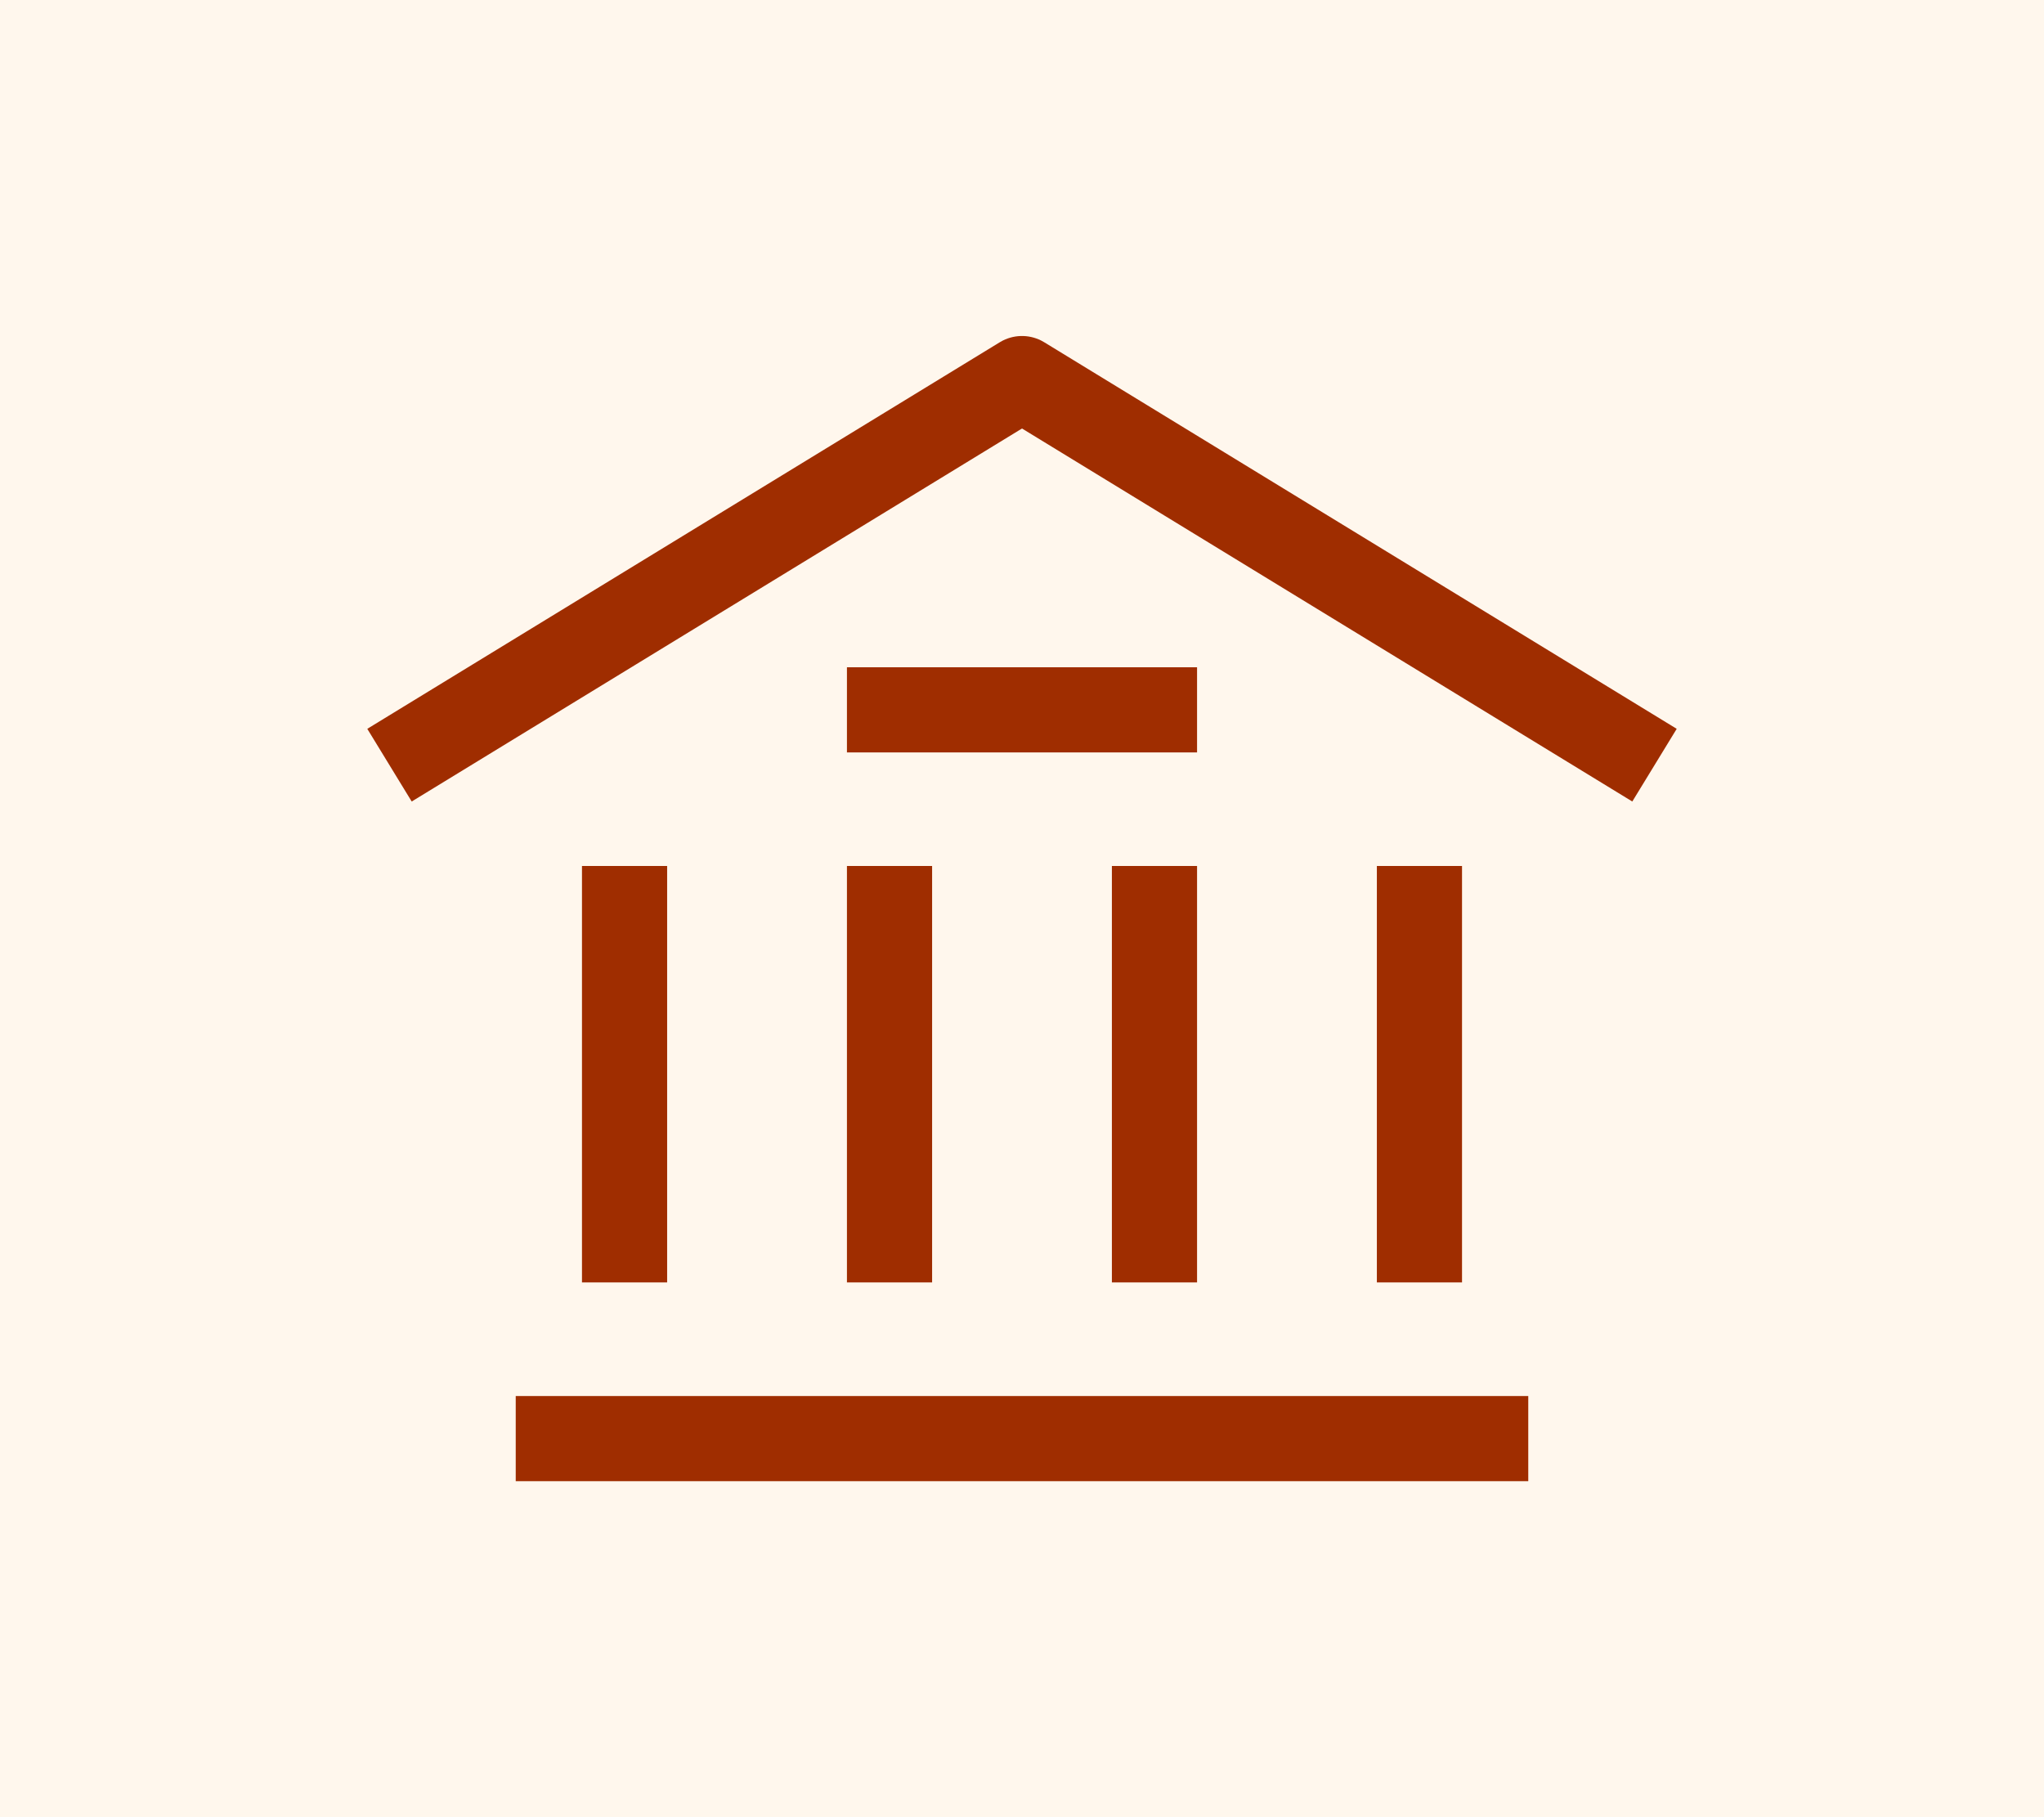 <svg width="144" height="128" viewBox="0 0 144 128" fill="none" xmlns="http://www.w3.org/2000/svg">
<rect width="144" height="128" fill="#FFF7ED"/>
<path d="M30 52.333L72 26.667L114 52.333" stroke="#9F2D00" stroke-width="6" stroke-linecap="square" stroke-linejoin="round"/>
<path d="M39.333 101.333H104.667" stroke="#9F2D00" stroke-width="6" stroke-linecap="square" stroke-linejoin="round"/>
<path d="M62.667 50H81.333" stroke="#9F2D00" stroke-width="6" stroke-linecap="square" stroke-linejoin="round"/>
<path d="M44 87.333V64" stroke="#9F2D00" stroke-width="6" stroke-linecap="square" stroke-linejoin="round"/>
<path d="M62.667 87.333V64" stroke="#9F2D00" stroke-width="6" stroke-linecap="square" stroke-linejoin="round"/>
<path d="M81.333 87.333V64" stroke="#9F2D00" stroke-width="6" stroke-linecap="square" stroke-linejoin="round"/>
<path d="M100 87.333V64" stroke="#9F2D00" stroke-width="6" stroke-linecap="square" stroke-linejoin="round"/>
</svg>

